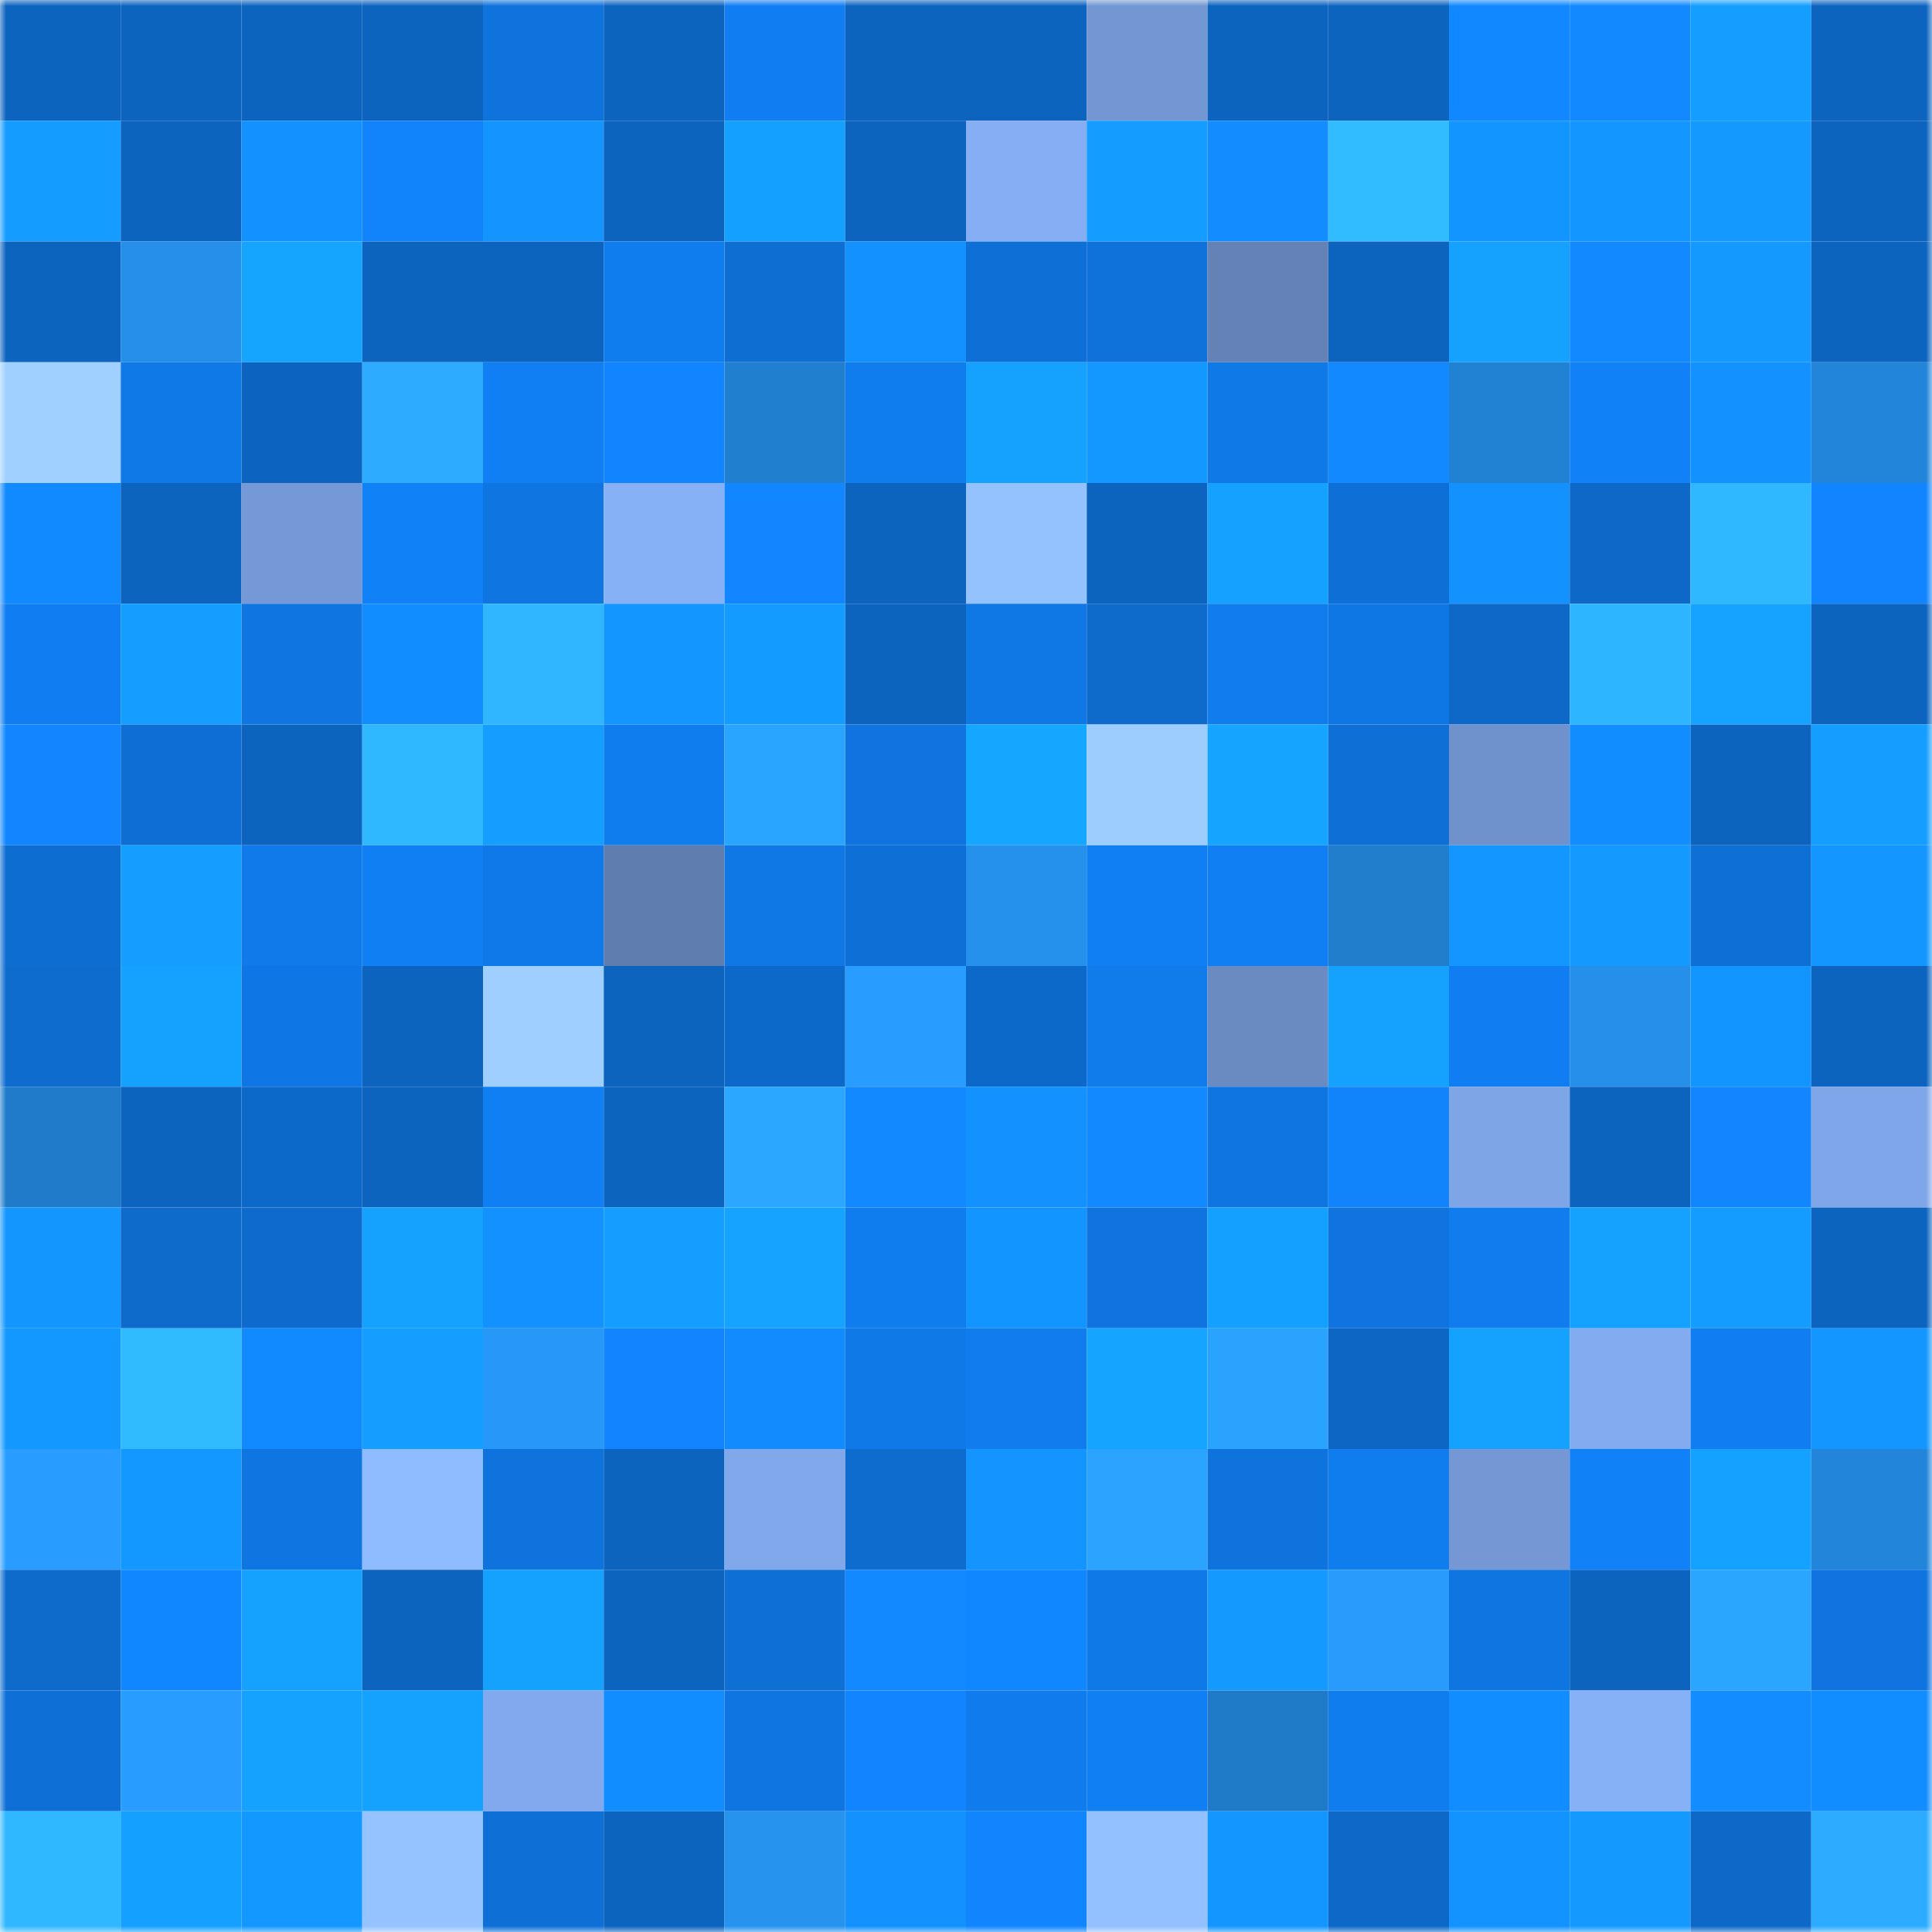 <svg viewBox="0 0 160 160" fill="none" role="img" xmlns="http://www.w3.org/2000/svg" width="240" height="240" name="ens%2Cgoranetwork.eth"><mask id="1501419744" mask-type="alpha" maskUnits="userSpaceOnUse" x="0" y="0" width="160" height="160"><rect width="160" height="160" fill="#FFFFFF"></rect></mask><g mask="url(#1501419744)"><rect x="0" y="0" width="10" height="10" fill="#0d64bf"></rect><rect x="10" y="0" width="10" height="10" fill="#0d64bf"></rect><rect x="20" y="0" width="10" height="10" fill="#0d64bf"></rect><rect x="30" y="0" width="10" height="10" fill="#0d64bf"></rect><rect x="40" y="0" width="10" height="10" fill="#0f73dd"></rect><rect x="50" y="0" width="10" height="10" fill="#0d64bf"></rect><rect x="60" y="0" width="10" height="10" fill="#107ef2"></rect><rect x="70" y="0" width="10" height="10" fill="#0d64bf"></rect><rect x="80" y="0" width="10" height="10" fill="#0d64bf"></rect><rect x="90" y="0" width="10" height="10" fill="#7397d2"></rect><rect x="100" y="0" width="10" height="10" fill="#0d64bf"></rect><rect x="110" y="0" width="10" height="10" fill="#0d64bf"></rect><rect x="120" y="0" width="10" height="10" fill="#1188ff"></rect><rect x="130" y="0" width="10" height="10" fill="#1289ff"></rect><rect x="140" y="0" width="10" height="10" fill="#149eff"></rect><rect x="150" y="0" width="10" height="10" fill="#0d64bf"></rect><rect x="0" y="10" width="10" height="10" fill="#149cff"></rect><rect x="10" y="10" width="10" height="10" fill="#0d64bf"></rect><rect x="20" y="10" width="10" height="10" fill="#1392ff"></rect><rect x="30" y="10" width="10" height="10" fill="#1183fb"></rect><rect x="40" y="10" width="10" height="10" fill="#1394ff"></rect><rect x="50" y="10" width="10" height="10" fill="#0d64bf"></rect><rect x="60" y="10" width="10" height="10" fill="#14a0ff"></rect><rect x="70" y="10" width="10" height="10" fill="#0d64bf"></rect><rect x="80" y="10" width="10" height="10" fill="#85aef4"></rect><rect x="90" y="10" width="10" height="10" fill="#149cff"></rect><rect x="100" y="10" width="10" height="10" fill="#128cff"></rect><rect x="110" y="10" width="10" height="10" fill="#30bcff"></rect><rect x="120" y="10" width="10" height="10" fill="#1395ff"></rect><rect x="130" y="10" width="10" height="10" fill="#1396ff"></rect><rect x="140" y="10" width="10" height="10" fill="#1499ff"></rect><rect x="150" y="10" width="10" height="10" fill="#0d64bf"></rect><rect x="0" y="20" width="10" height="10" fill="#0d64bf"></rect><rect x="10" y="20" width="10" height="10" fill="#258fe9"></rect><rect x="20" y="20" width="10" height="10" fill="#15a5ff"></rect><rect x="30" y="20" width="10" height="10" fill="#0d64bf"></rect><rect x="40" y="20" width="10" height="10" fill="#0d64bf"></rect><rect x="50" y="20" width="10" height="10" fill="#107def"></rect><rect x="60" y="20" width="10" height="10" fill="#0e6ed2"></rect><rect x="70" y="20" width="10" height="10" fill="#1392ff"></rect><rect x="80" y="20" width="10" height="10" fill="#0e6fd6"></rect><rect x="90" y="20" width="10" height="10" fill="#0f72db"></rect><rect x="100" y="20" width="10" height="10" fill="#6482b6"></rect><rect x="110" y="20" width="10" height="10" fill="#0d64bf"></rect><rect x="120" y="20" width="10" height="10" fill="#15a2ff"></rect><rect x="130" y="20" width="10" height="10" fill="#1289ff"></rect><rect x="140" y="20" width="10" height="10" fill="#1499ff"></rect><rect x="150" y="20" width="10" height="10" fill="#0d64bf"></rect><rect x="0" y="30" width="10" height="10" fill="#9fd0ff"></rect><rect x="10" y="30" width="10" height="10" fill="#0f79e7"></rect><rect x="20" y="30" width="10" height="10" fill="#0d64c0"></rect><rect x="30" y="30" width="10" height="10" fill="#2cabff"></rect><rect x="40" y="30" width="10" height="10" fill="#107ff4"></rect><rect x="50" y="30" width="10" height="10" fill="#1185ff"></rect><rect x="60" y="30" width="10" height="10" fill="#217fcf"></rect><rect x="70" y="30" width="10" height="10" fill="#107def"></rect><rect x="80" y="30" width="10" height="10" fill="#15a2ff"></rect><rect x="90" y="30" width="10" height="10" fill="#1398ff"></rect><rect x="100" y="30" width="10" height="10" fill="#0f79e7"></rect><rect x="110" y="30" width="10" height="10" fill="#1289ff"></rect><rect x="120" y="30" width="10" height="10" fill="#2182d4"></rect><rect x="130" y="30" width="10" height="10" fill="#1081f7"></rect><rect x="140" y="30" width="10" height="10" fill="#1392ff"></rect><rect x="150" y="30" width="10" height="10" fill="#2285d9"></rect><rect x="0" y="40" width="10" height="10" fill="#128aff"></rect><rect x="10" y="40" width="10" height="10" fill="#0d64bf"></rect><rect x="20" y="40" width="10" height="10" fill="#7599d6"></rect><rect x="30" y="40" width="10" height="10" fill="#1081f7"></rect><rect x="40" y="40" width="10" height="10" fill="#0f75e0"></rect><rect x="50" y="40" width="10" height="10" fill="#87b1f7"></rect><rect x="60" y="40" width="10" height="10" fill="#1186ff"></rect><rect x="70" y="40" width="10" height="10" fill="#0d64bf"></rect><rect x="80" y="40" width="10" height="10" fill="#94c2ff"></rect><rect x="90" y="40" width="10" height="10" fill="#0d64bf"></rect><rect x="100" y="40" width="10" height="10" fill="#15a1ff"></rect><rect x="110" y="40" width="10" height="10" fill="#0e70d7"></rect><rect x="120" y="40" width="10" height="10" fill="#1392ff"></rect><rect x="130" y="40" width="10" height="10" fill="#0d68c7"></rect><rect x="140" y="40" width="10" height="10" fill="#2fb7ff"></rect><rect x="150" y="40" width="10" height="10" fill="#1185ff"></rect><rect x="0" y="50" width="10" height="10" fill="#107ef2"></rect><rect x="10" y="50" width="10" height="10" fill="#149eff"></rect><rect x="20" y="50" width="10" height="10" fill="#0f75e0"></rect><rect x="30" y="50" width="10" height="10" fill="#128dff"></rect><rect x="40" y="50" width="10" height="10" fill="#2fb6ff"></rect><rect x="50" y="50" width="10" height="10" fill="#1396ff"></rect><rect x="60" y="50" width="10" height="10" fill="#149bff"></rect><rect x="70" y="50" width="10" height="10" fill="#0d64bf"></rect><rect x="80" y="50" width="10" height="10" fill="#0f78e5"></rect><rect x="90" y="50" width="10" height="10" fill="#0e6acb"></rect><rect x="100" y="50" width="10" height="10" fill="#107cee"></rect><rect x="110" y="50" width="10" height="10" fill="#0f77e3"></rect><rect x="120" y="50" width="10" height="10" fill="#0d68c8"></rect><rect x="130" y="50" width="10" height="10" fill="#2eb5ff"></rect><rect x="140" y="50" width="10" height="10" fill="#15a3ff"></rect><rect x="150" y="50" width="10" height="10" fill="#0d64bf"></rect><rect x="0" y="60" width="10" height="10" fill="#1186ff"></rect><rect x="10" y="60" width="10" height="10" fill="#0e6ed3"></rect><rect x="20" y="60" width="10" height="10" fill="#0d64bf"></rect><rect x="30" y="60" width="10" height="10" fill="#2fb7ff"></rect><rect x="40" y="60" width="10" height="10" fill="#149eff"></rect><rect x="50" y="60" width="10" height="10" fill="#107def"></rect><rect x="60" y="60" width="10" height="10" fill="#2aa5ff"></rect><rect x="70" y="60" width="10" height="10" fill="#0f74df"></rect><rect x="80" y="60" width="10" height="10" fill="#15a6ff"></rect><rect x="90" y="60" width="10" height="10" fill="#9dcdff"></rect><rect x="100" y="60" width="10" height="10" fill="#15a4ff"></rect><rect x="110" y="60" width="10" height="10" fill="#0e70d7"></rect><rect x="120" y="60" width="10" height="10" fill="#6f92cc"></rect><rect x="130" y="60" width="10" height="10" fill="#128dff"></rect><rect x="140" y="60" width="10" height="10" fill="#0d64bf"></rect><rect x="150" y="60" width="10" height="10" fill="#149eff"></rect><rect x="0" y="70" width="10" height="10" fill="#0e6dd1"></rect><rect x="10" y="70" width="10" height="10" fill="#149eff"></rect><rect x="20" y="70" width="10" height="10" fill="#107aeb"></rect><rect x="30" y="70" width="10" height="10" fill="#107ff3"></rect><rect x="40" y="70" width="10" height="10" fill="#1079e9"></rect><rect x="50" y="70" width="10" height="10" fill="#5f7dae"></rect><rect x="60" y="70" width="10" height="10" fill="#0f78e5"></rect><rect x="70" y="70" width="10" height="10" fill="#0e70d7"></rect><rect x="80" y="70" width="10" height="10" fill="#2591ec"></rect><rect x="90" y="70" width="10" height="10" fill="#107ff3"></rect><rect x="100" y="70" width="10" height="10" fill="#107ff3"></rect><rect x="110" y="70" width="10" height="10" fill="#207ecd"></rect><rect x="120" y="70" width="10" height="10" fill="#1396ff"></rect><rect x="130" y="70" width="10" height="10" fill="#149aff"></rect><rect x="140" y="70" width="10" height="10" fill="#0e6fd4"></rect><rect x="150" y="70" width="10" height="10" fill="#1396ff"></rect><rect x="0" y="80" width="10" height="10" fill="#0e6ccf"></rect><rect x="10" y="80" width="10" height="10" fill="#15a2ff"></rect><rect x="20" y="80" width="10" height="10" fill="#0f77e5"></rect><rect x="30" y="80" width="10" height="10" fill="#0d64bf"></rect><rect x="40" y="80" width="10" height="10" fill="#9fcfff"></rect><rect x="50" y="80" width="10" height="10" fill="#0d64bf"></rect><rect x="60" y="80" width="10" height="10" fill="#0d69c9"></rect><rect x="70" y="80" width="10" height="10" fill="#289dff"></rect><rect x="80" y="80" width="10" height="10" fill="#0d69c9"></rect><rect x="90" y="80" width="10" height="10" fill="#107beb"></rect><rect x="100" y="80" width="10" height="10" fill="#6a8bc2"></rect><rect x="110" y="80" width="10" height="10" fill="#15a2ff"></rect><rect x="120" y="80" width="10" height="10" fill="#107ef2"></rect><rect x="130" y="80" width="10" height="10" fill="#258fe9"></rect><rect x="140" y="80" width="10" height="10" fill="#1395ff"></rect><rect x="150" y="80" width="10" height="10" fill="#0d64bf"></rect><rect x="0" y="90" width="10" height="10" fill="#207ccb"></rect><rect x="10" y="90" width="10" height="10" fill="#0d64bf"></rect><rect x="20" y="90" width="10" height="10" fill="#0d69c9"></rect><rect x="30" y="90" width="10" height="10" fill="#0d64bf"></rect><rect x="40" y="90" width="10" height="10" fill="#107ff4"></rect><rect x="50" y="90" width="10" height="10" fill="#0d64bf"></rect><rect x="60" y="90" width="10" height="10" fill="#2ba7ff"></rect><rect x="70" y="90" width="10" height="10" fill="#1289ff"></rect><rect x="80" y="90" width="10" height="10" fill="#1392ff"></rect><rect x="90" y="90" width="10" height="10" fill="#1289ff"></rect><rect x="100" y="90" width="10" height="10" fill="#0f75e0"></rect><rect x="110" y="90" width="10" height="10" fill="#1183fb"></rect><rect x="120" y="90" width="10" height="10" fill="#7ea5e6"></rect><rect x="130" y="90" width="10" height="10" fill="#0d64bf"></rect><rect x="140" y="90" width="10" height="10" fill="#1186ff"></rect><rect x="150" y="90" width="10" height="10" fill="#7fa6e8"></rect><rect x="0" y="100" width="10" height="10" fill="#1397ff"></rect><rect x="10" y="100" width="10" height="10" fill="#0e6acb"></rect><rect x="20" y="100" width="10" height="10" fill="#0e6bcd"></rect><rect x="30" y="100" width="10" height="10" fill="#15a2ff"></rect><rect x="40" y="100" width="10" height="10" fill="#1391ff"></rect><rect x="50" y="100" width="10" height="10" fill="#149eff"></rect><rect x="60" y="100" width="10" height="10" fill="#15a3ff"></rect><rect x="70" y="100" width="10" height="10" fill="#107def"></rect><rect x="80" y="100" width="10" height="10" fill="#1395ff"></rect><rect x="90" y="100" width="10" height="10" fill="#0f74df"></rect><rect x="100" y="100" width="10" height="10" fill="#14a0ff"></rect><rect x="110" y="100" width="10" height="10" fill="#0f74df"></rect><rect x="120" y="100" width="10" height="10" fill="#107cee"></rect><rect x="130" y="100" width="10" height="10" fill="#15a2ff"></rect><rect x="140" y="100" width="10" height="10" fill="#149dff"></rect><rect x="150" y="100" width="10" height="10" fill="#0d64bf"></rect><rect x="0" y="110" width="10" height="10" fill="#1398ff"></rect><rect x="10" y="110" width="10" height="10" fill="#30baff"></rect><rect x="20" y="110" width="10" height="10" fill="#128aff"></rect><rect x="30" y="110" width="10" height="10" fill="#149eff"></rect><rect x="40" y="110" width="10" height="10" fill="#2798f8"></rect><rect x="50" y="110" width="10" height="10" fill="#1185ff"></rect><rect x="60" y="110" width="10" height="10" fill="#128bff"></rect><rect x="70" y="110" width="10" height="10" fill="#0f79e7"></rect><rect x="80" y="110" width="10" height="10" fill="#107cee"></rect><rect x="90" y="110" width="10" height="10" fill="#15a4ff"></rect><rect x="100" y="110" width="10" height="10" fill="#2aa3ff"></rect><rect x="110" y="110" width="10" height="10" fill="#0d66c3"></rect><rect x="120" y="110" width="10" height="10" fill="#15a2ff"></rect><rect x="130" y="110" width="10" height="10" fill="#83abf0"></rect><rect x="140" y="110" width="10" height="10" fill="#107ef1"></rect><rect x="150" y="110" width="10" height="10" fill="#1396ff"></rect><rect x="0" y="120" width="10" height="10" fill="#289dff"></rect><rect x="10" y="120" width="10" height="10" fill="#1398ff"></rect><rect x="20" y="120" width="10" height="10" fill="#0f75e1"></rect><rect x="30" y="120" width="10" height="10" fill="#8fbbff"></rect><rect x="40" y="120" width="10" height="10" fill="#0f73dd"></rect><rect x="50" y="120" width="10" height="10" fill="#0d64bf"></rect><rect x="60" y="120" width="10" height="10" fill="#81a8eb"></rect><rect x="70" y="120" width="10" height="10" fill="#0e6ccf"></rect><rect x="80" y="120" width="10" height="10" fill="#1394ff"></rect><rect x="90" y="120" width="10" height="10" fill="#2aa4ff"></rect><rect x="100" y="120" width="10" height="10" fill="#0f73dd"></rect><rect x="110" y="120" width="10" height="10" fill="#107def"></rect><rect x="120" y="120" width="10" height="10" fill="#7598d5"></rect><rect x="130" y="120" width="10" height="10" fill="#1081f7"></rect><rect x="140" y="120" width="10" height="10" fill="#15a1ff"></rect><rect x="150" y="120" width="10" height="10" fill="#2285d9"></rect><rect x="0" y="130" width="10" height="10" fill="#0e6bcc"></rect><rect x="10" y="130" width="10" height="10" fill="#1187ff"></rect><rect x="20" y="130" width="10" height="10" fill="#15a2ff"></rect><rect x="30" y="130" width="10" height="10" fill="#0d64bf"></rect><rect x="40" y="130" width="10" height="10" fill="#15a2ff"></rect><rect x="50" y="130" width="10" height="10" fill="#0d64bf"></rect><rect x="60" y="130" width="10" height="10" fill="#0e6fd5"></rect><rect x="70" y="130" width="10" height="10" fill="#1289ff"></rect><rect x="80" y="130" width="10" height="10" fill="#1187ff"></rect><rect x="90" y="130" width="10" height="10" fill="#0f79e7"></rect><rect x="100" y="130" width="10" height="10" fill="#1499ff"></rect><rect x="110" y="130" width="10" height="10" fill="#289bfc"></rect><rect x="120" y="130" width="10" height="10" fill="#0f75e0"></rect><rect x="130" y="130" width="10" height="10" fill="#0d64bf"></rect><rect x="140" y="130" width="10" height="10" fill="#2ba6ff"></rect><rect x="150" y="130" width="10" height="10" fill="#0f74df"></rect><rect x="0" y="140" width="10" height="10" fill="#0e70d7"></rect><rect x="10" y="140" width="10" height="10" fill="#289dff"></rect><rect x="20" y="140" width="10" height="10" fill="#15a2ff"></rect><rect x="30" y="140" width="10" height="10" fill="#15a2ff"></rect><rect x="40" y="140" width="10" height="10" fill="#82a9ed"></rect><rect x="50" y="140" width="10" height="10" fill="#128dff"></rect><rect x="60" y="140" width="10" height="10" fill="#0f75e1"></rect><rect x="70" y="140" width="10" height="10" fill="#1185ff"></rect><rect x="80" y="140" width="10" height="10" fill="#107bec"></rect><rect x="90" y="140" width="10" height="10" fill="#107ff3"></rect><rect x="100" y="140" width="10" height="10" fill="#1f7ac8"></rect><rect x="110" y="140" width="10" height="10" fill="#107def"></rect><rect x="120" y="140" width="10" height="10" fill="#128dff"></rect><rect x="130" y="140" width="10" height="10" fill="#87b1f7"></rect><rect x="140" y="140" width="10" height="10" fill="#128cff"></rect><rect x="150" y="140" width="10" height="10" fill="#128dff"></rect><rect x="0" y="150" width="10" height="10" fill="#2fb7ff"></rect><rect x="10" y="150" width="10" height="10" fill="#14a0ff"></rect><rect x="20" y="150" width="10" height="10" fill="#1398ff"></rect><rect x="30" y="150" width="10" height="10" fill="#95c3ff"></rect><rect x="40" y="150" width="10" height="10" fill="#0e70d7"></rect><rect x="50" y="150" width="10" height="10" fill="#0d64bf"></rect><rect x="60" y="150" width="10" height="10" fill="#2693ef"></rect><rect x="70" y="150" width="10" height="10" fill="#1392ff"></rect><rect x="80" y="150" width="10" height="10" fill="#1185fe"></rect><rect x="90" y="150" width="10" height="10" fill="#93c0ff"></rect><rect x="100" y="150" width="10" height="10" fill="#1396ff"></rect><rect x="110" y="150" width="10" height="10" fill="#0d68c7"></rect><rect x="120" y="150" width="10" height="10" fill="#1393ff"></rect><rect x="130" y="150" width="10" height="10" fill="#149aff"></rect><rect x="140" y="150" width="10" height="10" fill="#0d68c7"></rect><rect x="150" y="150" width="10" height="10" fill="#2cabff"></rect></g></svg>